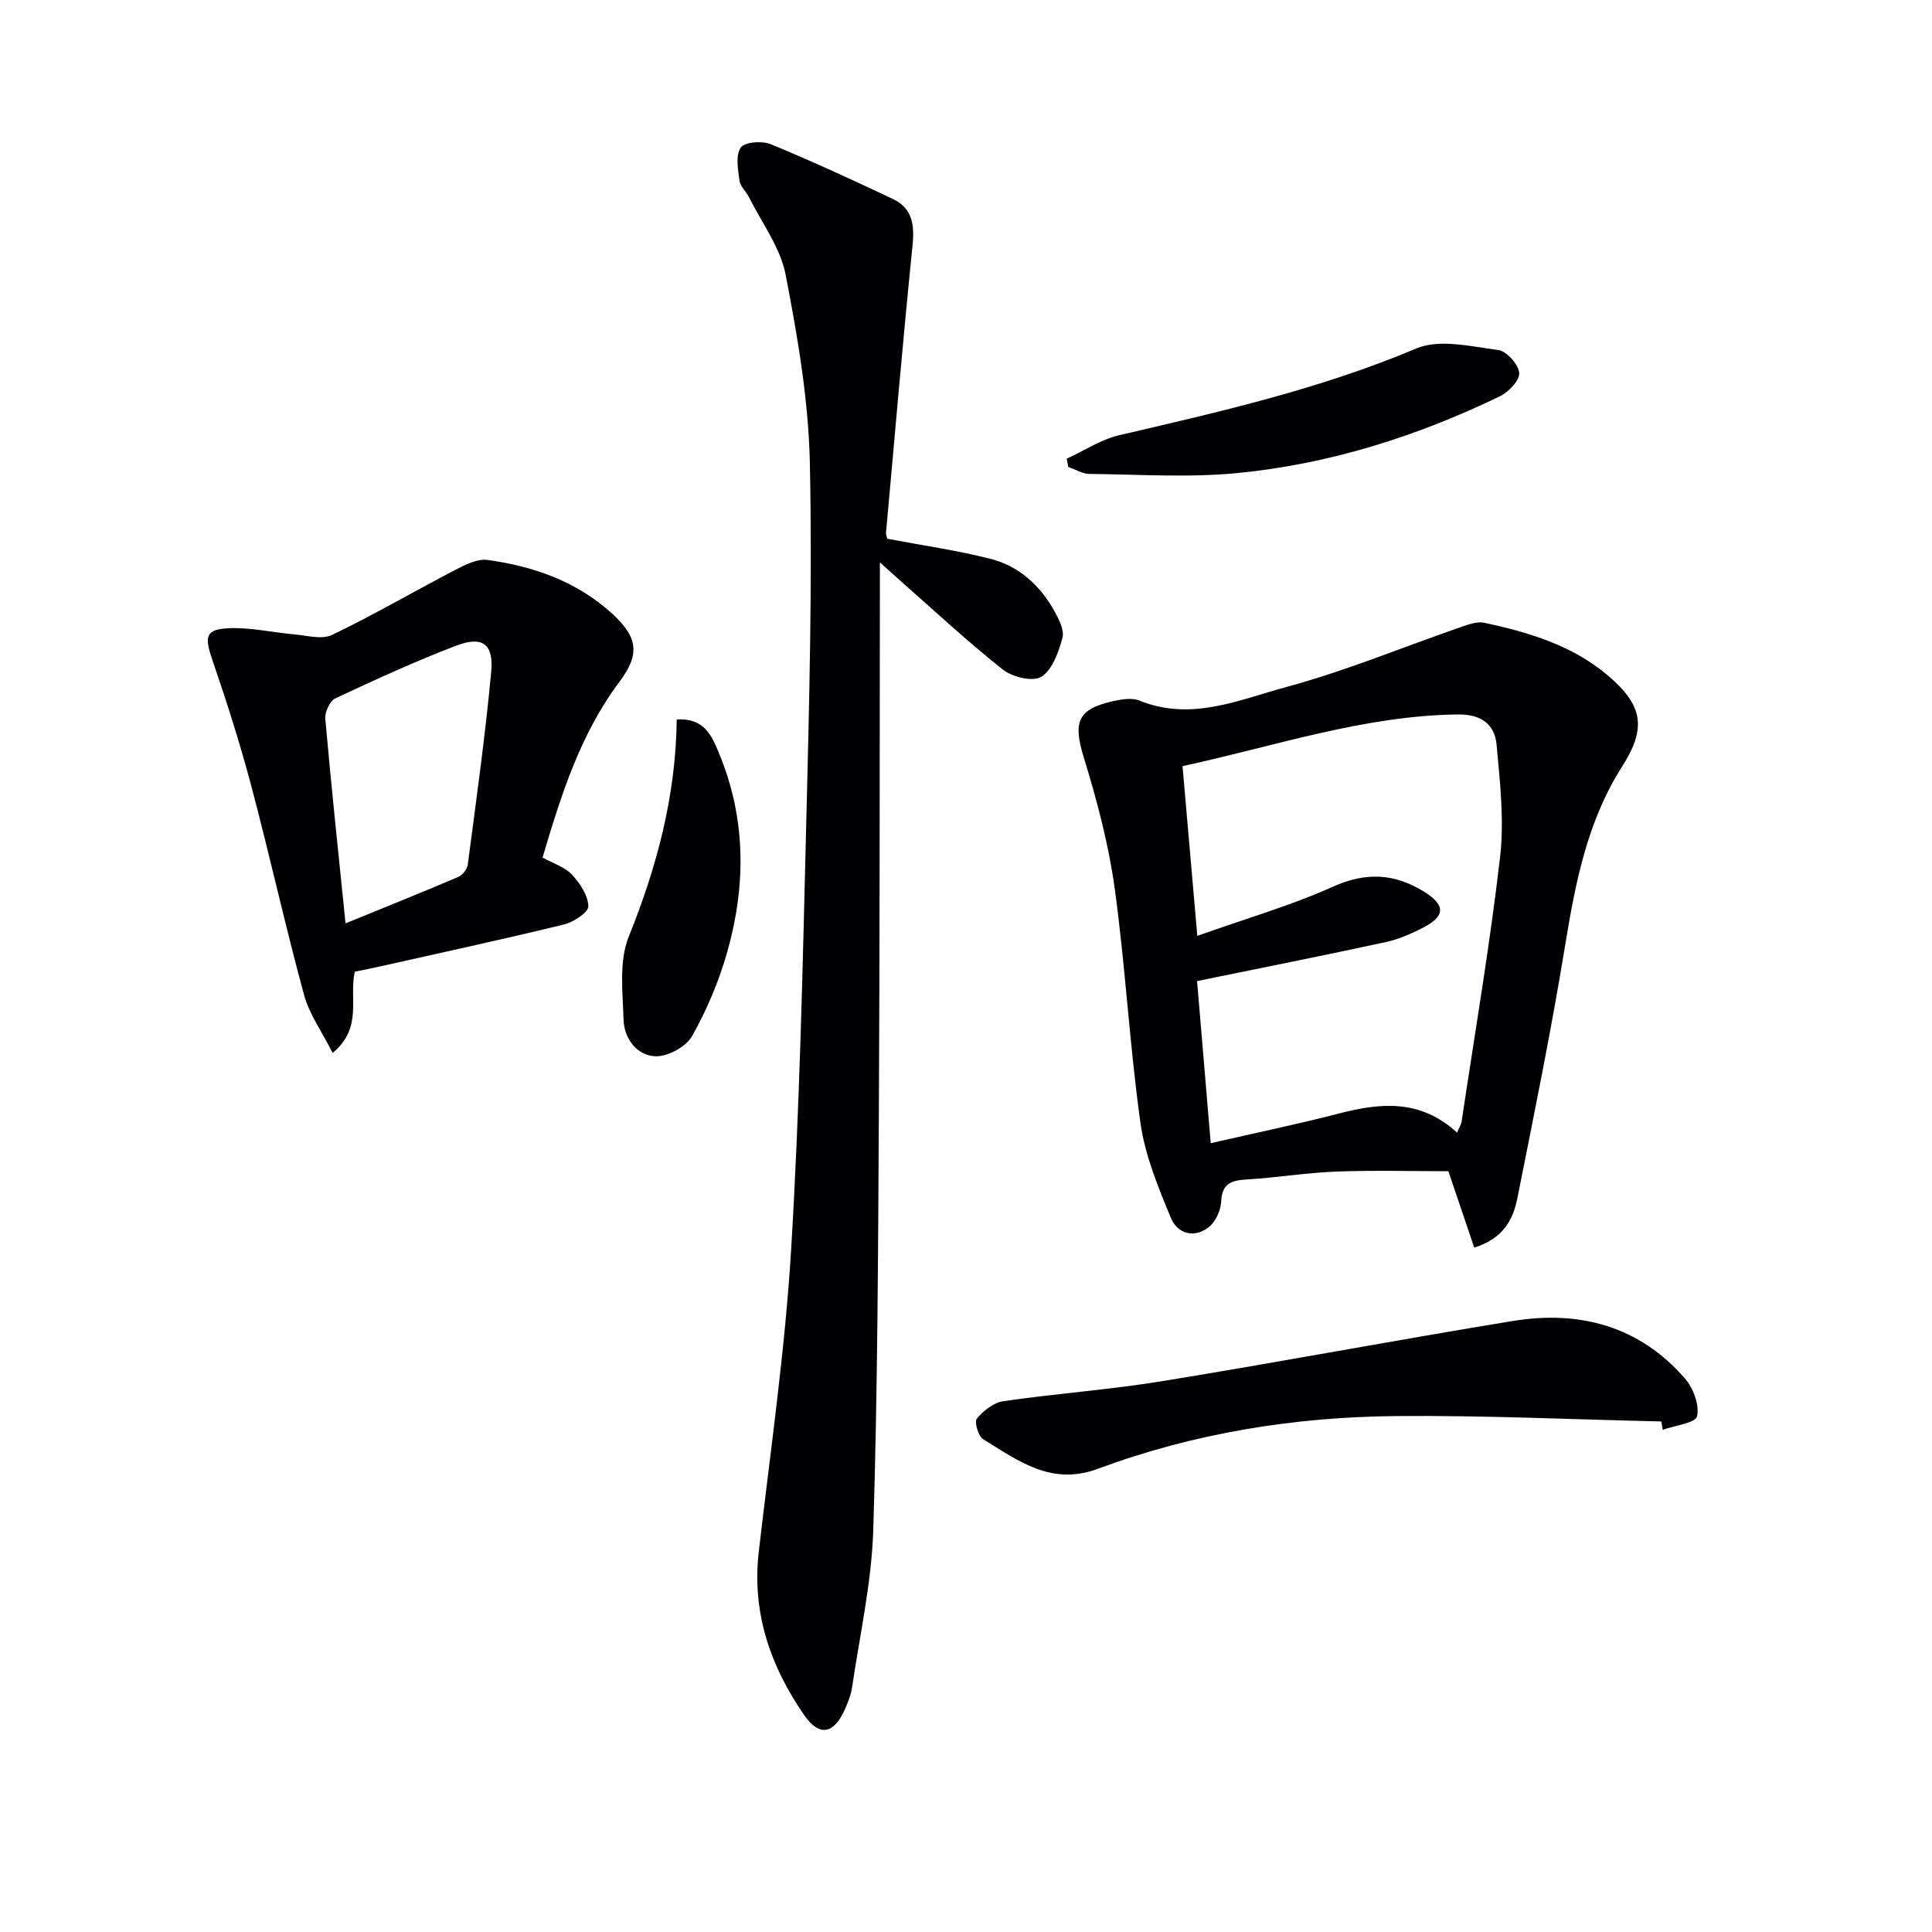 <svg enable-background="new 0 0 400 400" viewBox="0 0 400 400" xmlns="http://www.w3.org/2000/svg"><g fill="#010104"><path d="m183.71 111.54c7.51 1.43 14.56 2.42 21.42 4.18 5.87 1.5 10.22 5.5 13.17 10.79.94 1.69 2.1 3.95 1.67 5.55-.8 2.95-2.07 6.58-4.36 8.05-1.7 1.1-5.98.09-7.94-1.45-7.3-5.77-14.13-12.14-21.13-18.3-1.18-1.03-2.33-2.1-4.37-3.94v5.95c-.06 35.99-.01 71.98-.21 107.97-.16 28.81-.26 57.62-1.16 86.41-.34 10.87-2.78 21.69-4.37 32.51-.24 1.62-.86 3.22-1.54 4.72-2.26 5.03-5.25 5.65-8.39 1.12-6.98-10.09-10.86-21.19-9.41-33.78 2.39-20.77 5.42-41.52 6.69-62.37 1.78-29.38 2.41-58.84 3.14-88.27.62-24.96 1.28-49.95.75-74.9-.28-13.02-2.54-26.09-5.02-38.93-1.09-5.62-4.94-10.72-7.58-16.03-.59-1.19-1.82-2.22-1.97-3.42-.3-2.3-.84-5.21.25-6.84.78-1.16 4.4-1.45 6.18-.72 8.56 3.51 16.97 7.41 25.34 11.36 4.05 1.91 4.49 5.38 4.06 9.63-2.01 19.81-3.7 39.66-5.49 59.49-.01.47.22.97.27 1.22z"/><path d="m305.23 258.31c-1.83-5.4-3.55-10.47-5.36-15.82-7.32 0-15.27-.22-23.2.07-6.12.23-12.21 1.25-18.33 1.62-3.19.19-5.34.66-5.51 4.59-.08 1.81-1.12 4.11-2.5 5.23-3.08 2.5-6.58 1.41-7.92-1.86-2.62-6.35-5.35-12.92-6.29-19.64-2.26-16.11-3.11-32.43-5.33-48.55-1.26-9.14-3.66-18.2-6.38-27.04-2.27-7.39-1.4-10.1 6.09-11.75 1.75-.39 3.89-.74 5.43-.11 10.68 4.36 20.65-.18 30.45-2.83 12.28-3.33 24.12-8.26 36.18-12.43 1.53-.53 3.31-1.17 4.78-.85 9.14 1.98 18.07 4.62 25.42 10.8 7.4 6.22 8.2 10.94 3.11 18.92-7.25 11.36-9.71 24.12-11.84 37.16-2.86 17.5-6.41 34.89-9.88 52.28-.88 4.29-2.76 8.25-8.92 10.21zm-3.56-23.82c.45-1.08.85-1.66.94-2.29 2.73-18.22 5.84-36.41 7.96-54.7.89-7.66-.01-15.58-.72-23.33-.39-4.27-3.26-6.32-8.03-6.25-19.49.25-37.75 6.54-56.99 10.7 1 11.47 1.97 22.58 3.06 35.14 10.11-3.6 19.38-6.27 28.08-10.18 6.81-3.06 12.7-2.76 18.8.99 4.46 2.74 4.55 5.05 0 7.42-2.49 1.3-5.15 2.47-7.87 3.06-12.76 2.77-25.57 5.31-39.06 8.07.9 10.63 1.82 21.61 2.83 33.57 9.3-2.14 18.03-3.95 26.66-6.18 8.57-2.21 16.75-2.96 24.34 3.98z"/><path d="m73.46 201.18c-1.25 5.55 1.73 11.56-4.59 16.82-2.2-4.37-4.84-8.01-5.94-12.08-3.91-14.38-7.12-28.96-10.95-43.37-2.33-8.77-5.11-17.44-8.05-26.03-1.64-4.79-1.39-6.27 3.6-6.46 4.39-.17 8.82.88 13.25 1.26 2.67.23 5.82 1.16 7.97.13 8.62-4.13 16.9-8.98 25.4-13.4 2.09-1.09 4.65-2.41 6.78-2.12 9.49 1.31 18.39 4.4 25.67 10.99 5.43 4.92 6.01 8.43 1.66 14.23-8.15 10.86-12.09 23.46-15.93 36.4 2.14 1.18 4.55 1.92 6.06 3.51 1.68 1.78 3.35 4.31 3.42 6.57.03 1.25-3.06 3.29-5.03 3.77-12.72 3.1-25.51 5.86-38.28 8.73-1.65.38-3.28.69-5.04 1.05zm-1.92-10.01c8.15-3.33 15.8-6.39 23.38-9.63.87-.37 1.8-1.61 1.93-2.55 1.74-13.29 3.61-26.57 4.85-39.9.54-5.82-1.82-7.48-7.28-5.4-8.48 3.24-16.76 7.04-24.99 10.9-1.14.54-2.21 2.84-2.08 4.22 1.22 13.87 2.7 27.71 4.19 42.36z"/><path d="m343.96 294.3c-18.26-.41-36.52-1.28-54.78-1.12-21.18.18-41.98 3.52-61.91 10.93-9.62 3.58-16.52-1.72-23.75-6.16-1-.62-1.83-3.59-1.27-4.25 1.36-1.62 3.47-3.31 5.47-3.6 10.99-1.59 22.11-2.38 33.06-4.17 24.19-3.94 48.28-8.49 72.47-12.44 13.77-2.24 26.14 1.04 35.58 11.89 1.73 1.99 3.06 5.5 2.53 7.84-.32 1.4-4.61 1.91-7.11 2.81-.1-.57-.2-1.15-.29-1.73z"/><path d="m220.84 94.97c3.63-1.66 7.1-3.98 10.9-4.87 20.84-4.85 41.64-9.57 61.51-17.96 4.79-2.02 11.32-.4 16.95.33 1.73.23 4.2 2.98 4.34 4.74.12 1.54-2.22 3.98-4.03 4.85-17.16 8.29-35.21 14-54.18 15.87-10.17 1-20.51.29-30.78.19-1.46-.01-2.91-.94-4.37-1.44-.1-.57-.22-1.14-.34-1.71z"/><path d="m140.11 148.95c5.74-.35 7.27 3.46 8.71 6.89 5.66 13.55 5.68 27.49 1.71 41.39-1.71 5.98-4.19 11.88-7.25 17.28-1.25 2.21-5.01 4.27-7.55 4.18-3.9-.14-6.51-3.69-6.63-7.58-.18-5.75-.97-12.11 1.07-17.17 5.83-14.47 9.76-29.16 9.94-44.99z"/></g></svg>